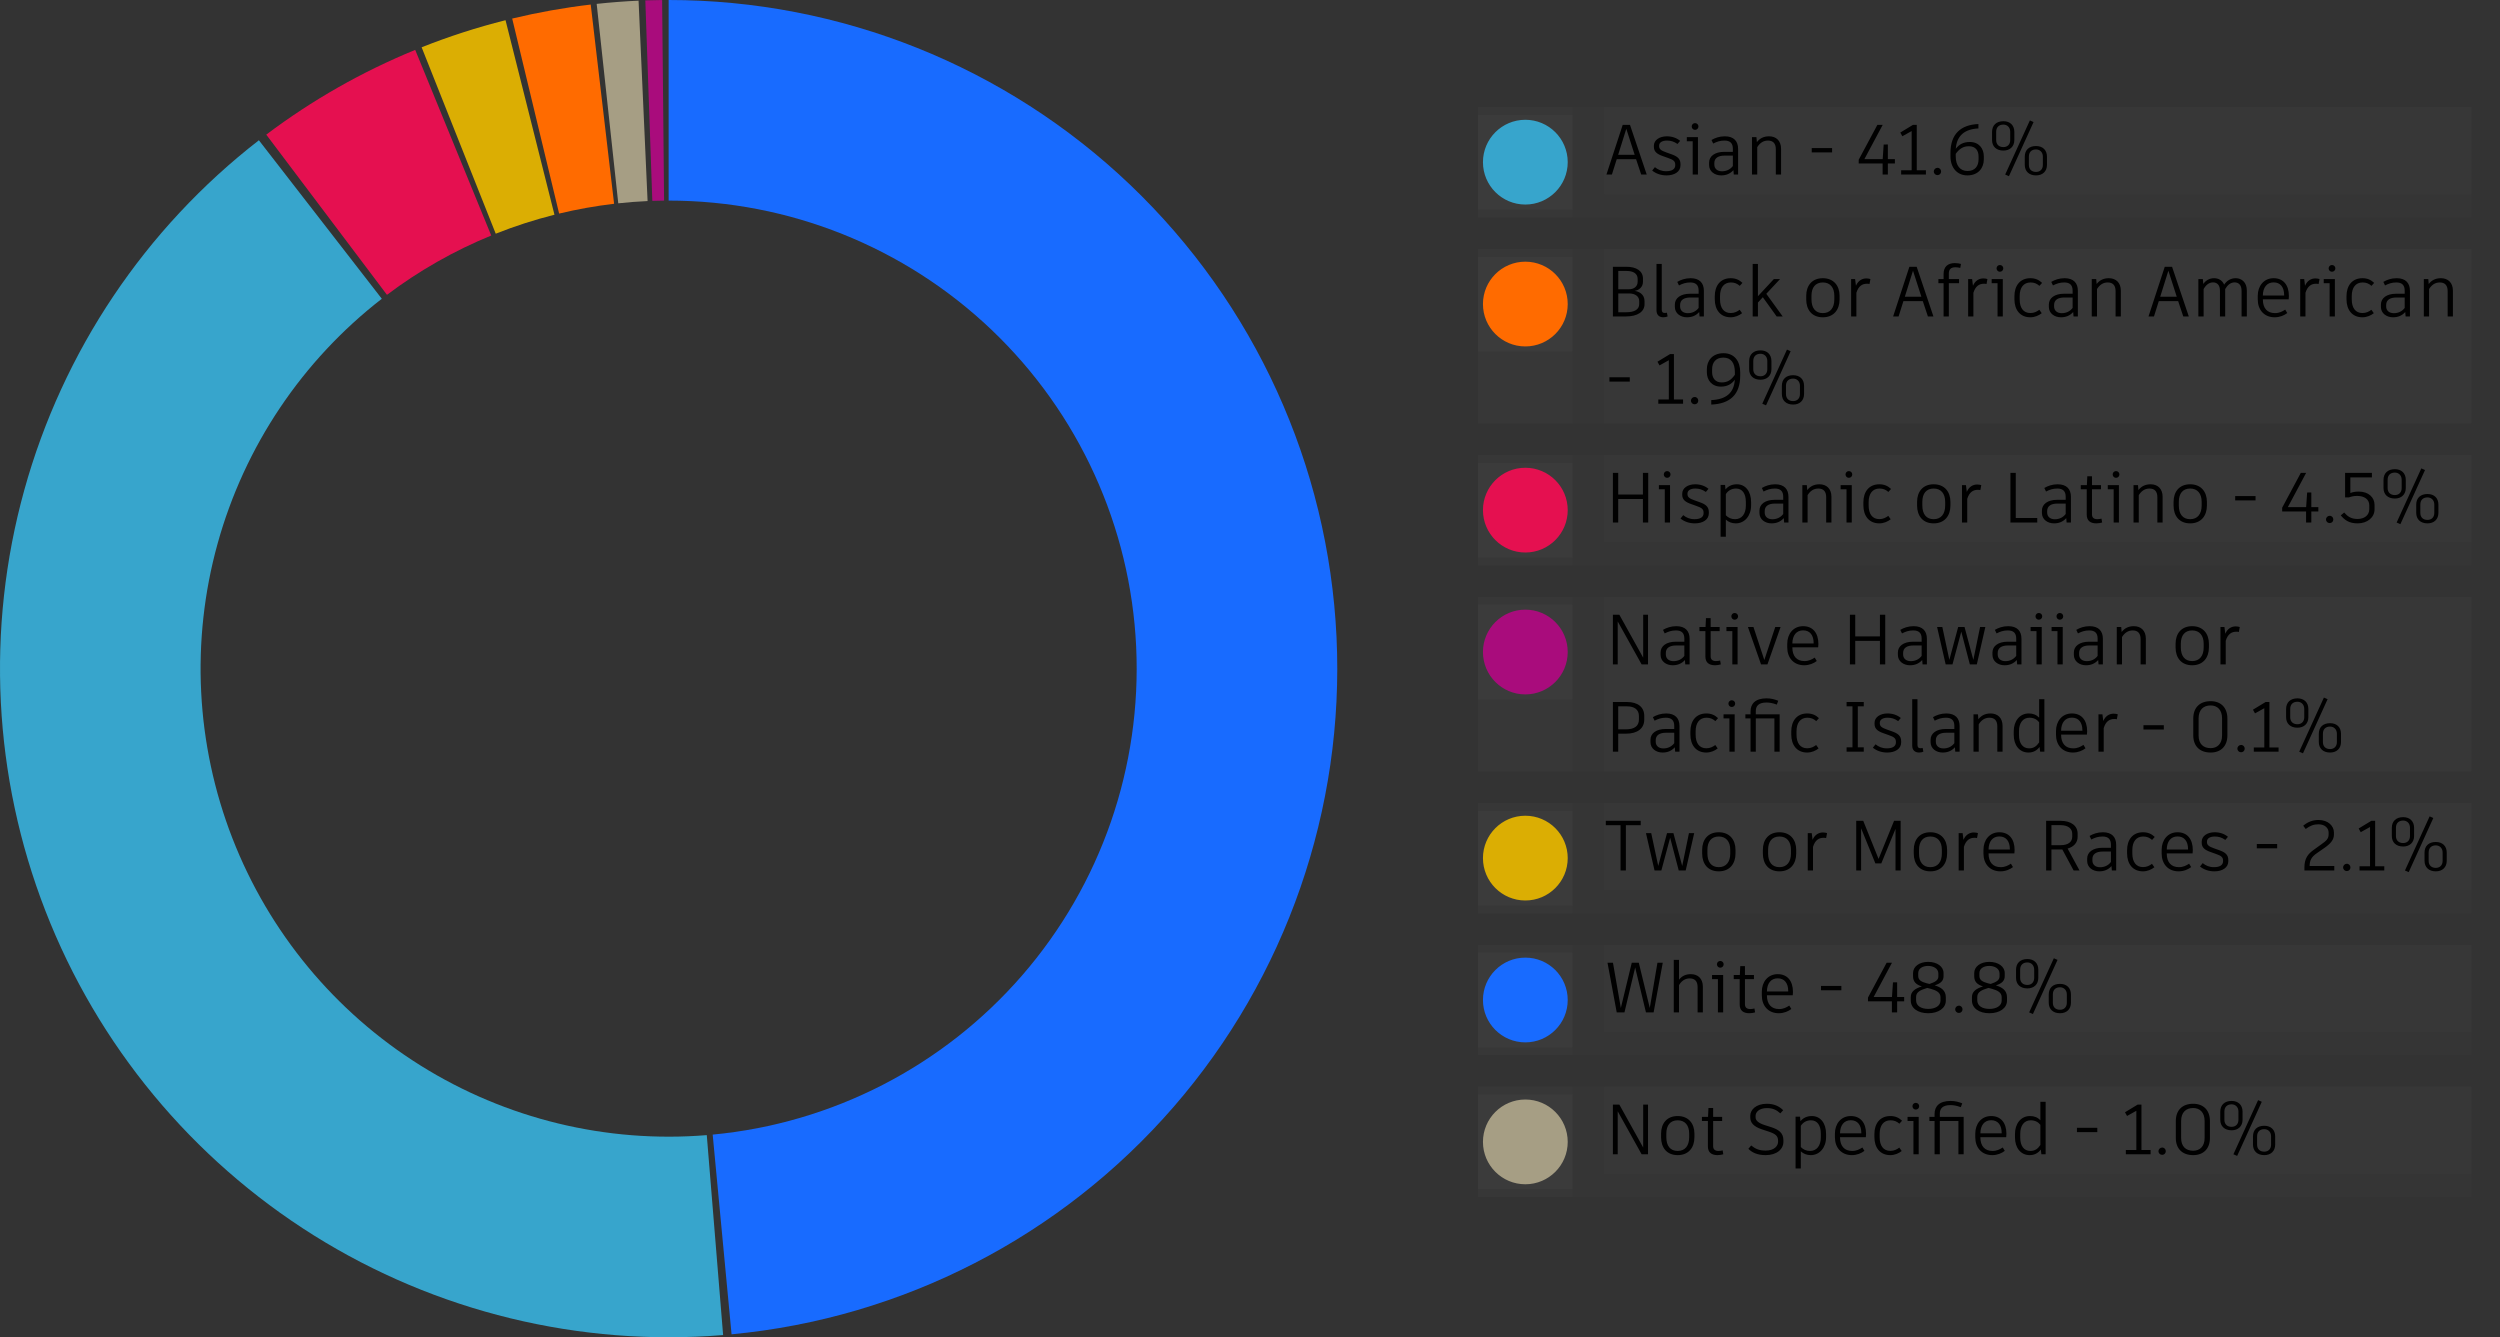 <svg width="888" height="475" viewBox="0 0 888 475" fill="none" xmlns="http://www.w3.org/2000/svg">
<rect x="0" y="0" width="888" height="475" fill="#333333" stroke="none"/>
<rect width="352.8" height="39.2" transform="translate(525 38)" fill="white" fill-opacity="0.01"/>
<rect width="33.6" height="39.2" transform="translate(525 38)" fill="white" fill-opacity="0.01"/>
<rect width="33.6" height="33.6" transform="translate(525 40.8)" fill="white" fill-opacity="0.01"/>
<rect width="33.6" height="33.6" transform="translate(525 40.8)" fill="white" fill-opacity="0.01"/>
<circle cx="541.8" cy="57.6" r="14" fill="#37A5CC"/>
<path d="M541.8 71.6C549.532 71.6 555.8 65.332 555.8 57.6C555.8 49.868 549.532 43.6 541.8 43.6C534.068 43.6 527.8 49.868 527.8 57.6C527.8 65.332 534.068 71.6 541.8 71.6Z" stroke="#37A5CC" stroke-width="2.107" stroke-linecap="round" stroke-linejoin="round"/>
<rect width="308" height="31" transform="translate(569.8 38)" fill="white" fill-opacity="0.01"/>
<path d="M582.954 62L581.14 56.557H574.26L572.547 62H570.606L576.377 44.36H578.973L584.92 62H582.954ZM577.662 45.746L574.764 54.994H580.636L577.662 45.746ZM591.972 62.302C589.855 62.302 588.141 61.622 586.856 60.589L587.814 59.379C588.897 60.261 590.132 60.816 591.821 60.816C593.837 60.816 595.046 60.11 595.046 58.699V58.497C595.046 57.262 594.391 56.758 592.476 56.103L590.712 55.473C588.545 54.742 587.461 53.835 587.461 52.172V51.744C587.461 49.778 589.427 48.417 592.073 48.417C593.912 48.417 595.55 48.997 596.785 50.03L595.853 51.139C594.567 50.257 593.484 49.929 592.098 49.929C590.359 49.929 589.326 50.635 589.326 51.718V51.92C589.326 52.953 589.981 53.482 591.871 54.138L593.635 54.768C595.626 55.473 596.911 56.28 596.911 58.296V58.724C596.911 61.017 594.744 62.302 591.972 62.302ZM602.079 46.124C601.424 46.124 600.894 45.595 600.894 44.914C600.894 44.259 601.424 43.73 602.079 43.73C602.759 43.73 603.288 44.259 603.288 44.914C603.288 45.595 602.759 46.124 602.079 46.124ZM599.156 48.72H603.112V62H601.247V50.181H599.156V48.72ZM612.66 48.417C615.861 48.417 617.373 50.156 617.373 52.878V62H615.835L615.709 60.438C614.525 61.748 613.089 62.302 611.35 62.302C609.082 62.302 607.066 60.916 607.066 58.598V57.766C607.066 55.473 609.132 53.936 612.433 53.936H615.508V52.827C615.508 50.887 614.55 49.929 612.534 49.929C610.972 49.929 609.813 50.332 608.527 50.988L607.923 49.728C609.157 48.997 610.745 48.417 612.66 48.417ZM611.652 60.841C613.189 60.841 614.55 60.236 615.508 58.976V55.272H612.559C610.266 55.272 608.931 56.179 608.931 57.918V58.472C608.931 59.908 609.989 60.841 611.652 60.841ZM628.377 48.417C630.871 48.417 632.635 49.98 632.635 52.852V62H630.771V53.004C630.771 50.862 629.712 49.929 627.973 49.929C626.31 49.929 625.075 50.811 624.168 52.273V62H622.303V48.72H623.891L624.042 50.484C625.025 49.198 626.411 48.417 628.377 48.417ZM650.757 52.6V54.138H643.524V52.6H650.757ZM668.704 62V58.069H660.212V56.733L666.84 44.36H668.73L662.228 56.532H668.73L669.082 51.34L670.569 51.315V56.532H673.064V58.069H670.569V62H668.704ZM680.833 60.488H684.084V62H679.019H675.289V60.488H679.019V46.552L675.717 48.392L674.987 47.082L679.472 44.36H680.833V60.488ZM688.196 62.202C687.465 62.202 686.886 61.647 686.886 60.916C686.886 60.186 687.491 59.606 688.196 59.606C688.927 59.606 689.481 60.186 689.481 60.916C689.481 61.647 688.927 62.202 688.196 62.202ZM699.687 50.433C702.912 50.433 704.651 52.726 704.651 55.549V56.632C704.651 59.606 702.736 62.302 698.805 62.302C695.126 62.302 692.807 59.505 692.807 55.574V54.289C692.807 47.661 696.411 44.31 702.736 44.058V45.62C697.822 45.847 695 48.216 694.697 52.852C695.831 51.315 697.368 50.433 699.687 50.433ZM702.786 56.582V55.599C702.786 53.508 701.753 51.945 699.359 51.945C697.318 51.945 695.957 52.852 694.672 54.642V55.524C694.672 58.875 696.31 60.74 698.83 60.74C701.552 60.74 702.786 58.976 702.786 56.582ZM712.241 62L721.011 42.772L722.321 43.352L713.577 62.58L712.241 62ZM711.611 53.482C709.117 53.482 707.579 52.046 707.579 49.753V46.855C707.579 44.486 709.117 43.05 711.611 43.05C713.955 43.05 715.492 44.486 715.492 46.855V49.753C715.492 52.021 713.955 53.482 711.611 53.482ZM711.611 52.248C713.023 52.248 714.031 51.34 714.031 49.753V46.83C714.031 45.166 712.897 44.259 711.611 44.259C710.049 44.259 709.041 45.166 709.041 46.83V49.753C709.041 51.34 710.049 52.248 711.611 52.248ZM723.203 62.302C720.709 62.302 719.197 60.841 719.197 58.548V55.65C719.197 53.281 720.709 51.87 723.203 51.87C725.572 51.87 727.084 53.306 727.084 55.65V58.548C727.084 60.841 725.572 62.302 723.203 62.302ZM723.203 61.068C724.615 61.068 725.623 60.16 725.623 58.573V55.624C725.623 53.986 724.489 53.079 723.203 53.079C721.641 53.079 720.658 53.986 720.658 55.624V58.573C720.658 60.16 721.641 61.068 723.203 61.068Z" fill="black"/>
<rect width="352.8" height="62" transform="translate(525 88.4)" fill="white" fill-opacity="0.01"/>
<rect width="33.6" height="62" transform="translate(525 88.4)" fill="white" fill-opacity="0.01"/>
<rect width="33.6" height="33.6" transform="translate(525 91.2)" fill="white" fill-opacity="0.01"/>
<rect width="33.6" height="33.6" transform="translate(525 91.2)" fill="white" fill-opacity="0.01"/>
<circle cx="541.8" cy="108" r="14" fill="#FF6B00"/>
<path d="M541.8 122C549.532 122 555.8 115.732 555.8 108C555.8 100.268 549.532 94 541.8 94C534.068 94 527.8 100.268 527.8 108C527.8 115.732 534.068 122 541.8 122Z" stroke="#FF6B00" stroke-width="2.107" stroke-linecap="round" stroke-linejoin="round"/>
<rect width="308" height="62" transform="translate(569.8 88.4)" fill="white" fill-opacity="0.01"/>
<path d="M580.611 103.328C582.148 103.504 584.139 104.512 584.139 106.982V108.066C584.139 110.686 581.694 112.4 577.587 112.4H574.764H572.9V94.76H574.815H577.763C581.241 94.76 583.584 96.247 583.584 98.968V100.077C583.584 101.992 582.148 103.101 580.586 103.328H580.611ZM577.814 96.247H574.815V102.748H578.544C580.434 102.748 581.694 101.74 581.694 100.052V99.069C581.694 97.154 580.107 96.247 577.814 96.247ZM582.249 107.99V106.982C582.249 105.218 580.762 104.235 578.645 104.235H574.815V110.913H577.637C580.611 110.913 582.249 109.905 582.249 107.99ZM590.251 93.752V109.956C590.251 110.838 590.603 111.165 591.309 111.165C591.586 111.165 591.813 111.14 592.09 111.064L592.342 112.4C591.914 112.576 591.41 112.702 590.83 112.702C589.343 112.702 588.386 111.846 588.386 110.233V93.752H590.251ZM600.503 98.817C603.704 98.817 605.216 100.556 605.216 103.278V112.4H603.678L603.552 110.838C602.368 112.148 600.932 112.702 599.193 112.702C596.925 112.702 594.909 111.316 594.909 108.998V108.166C594.909 105.873 596.975 104.336 600.276 104.336H603.351V103.227C603.351 101.287 602.393 100.329 600.377 100.329C598.815 100.329 597.656 100.732 596.37 101.388L595.766 100.128C597 99.397 598.588 98.817 600.503 98.817ZM599.495 111.241C601.032 111.241 602.393 110.636 603.351 109.376V105.672H600.402C598.109 105.672 596.774 106.579 596.774 108.318V108.872C596.774 110.308 597.832 111.241 599.495 111.241ZM614.733 112.702C611.079 112.702 609.088 110.031 609.088 106.302V105.193C609.088 101.539 611.028 98.817 614.758 98.817C616.472 98.817 617.782 99.397 618.916 100.48L617.958 101.539C617.076 100.758 616.144 100.329 614.808 100.329C612.314 100.329 610.953 102.194 610.953 105.142V106.327C610.953 109.351 612.263 111.19 614.758 111.19C616.119 111.19 617.076 110.661 617.933 110.031L618.79 111.241C617.757 112.072 616.295 112.702 614.733 112.702ZM631.067 112.4L626.153 105.571L624.414 107.461V112.4H622.55V93.752H624.414V105.218L630.084 99.12H632.277L627.388 104.361L633.209 112.4H631.067ZM647.469 98.817C651.325 98.817 653.416 101.488 653.416 105.067V106.377C653.416 110.031 651.325 112.702 647.469 112.702C643.588 112.702 641.572 110.031 641.572 106.377V105.067C641.572 101.488 643.588 98.817 647.469 98.817ZM647.469 100.329C644.823 100.329 643.437 102.144 643.437 105.042V106.352C643.437 109.376 644.823 111.216 647.469 111.216C650.09 111.216 651.552 109.376 651.552 106.352V105.042C651.552 102.144 650.09 100.329 647.469 100.329ZM662.912 98.893C663.593 98.893 664.046 99.019 664.374 99.12L664.046 100.884C663.794 100.808 663.492 100.783 663.139 100.783C661.476 100.783 660.115 101.614 659.384 104.008V112.4H657.519V99.12H658.931L659.233 101.514C660.014 99.624 661.501 98.893 662.912 98.893ZM684.788 112.4L682.974 106.957H676.094L674.38 112.4H672.44L678.211 94.76H680.806L686.754 112.4H684.788ZM679.496 96.146L676.598 105.394H682.47L679.496 96.146ZM694.567 94.936C692.929 94.936 692.224 95.692 692.224 97.154V99.12H695.853V100.581H692.224V112.4H690.359V100.581H688.519V99.12H690.359V97.305C690.359 94.861 691.745 93.45 694.366 93.45C695.273 93.45 696.054 93.601 696.533 93.752L696.281 95.163C695.777 95.037 695.223 94.936 694.567 94.936ZM704.477 98.893C705.158 98.893 705.611 99.019 705.939 99.12L705.611 100.884C705.359 100.808 705.057 100.783 704.704 100.783C703.041 100.783 701.68 101.614 700.949 104.008V112.4H699.085V99.12H700.496L700.798 101.514C701.579 99.624 703.066 98.893 704.477 98.893ZM710.36 96.524C709.705 96.524 709.176 95.995 709.176 95.314C709.176 94.659 709.705 94.13 710.36 94.13C711.04 94.13 711.57 94.659 711.57 95.314C711.57 95.995 711.04 96.524 710.36 96.524ZM707.437 99.12H711.393V112.4H709.528V100.581H707.437V99.12ZM721.168 112.702C717.514 112.702 715.524 110.031 715.524 106.302V105.193C715.524 101.539 717.464 98.817 721.194 98.817C722.907 98.817 724.218 99.397 725.352 100.48L724.394 101.539C723.512 100.758 722.58 100.329 721.244 100.329C718.749 100.329 717.388 102.194 717.388 105.142V106.327C717.388 109.351 718.699 111.19 721.194 111.19C722.554 111.19 723.512 110.661 724.369 110.031L725.226 111.241C724.192 112.072 722.731 112.702 721.168 112.702ZM733.345 98.817C736.545 98.817 738.057 100.556 738.057 103.278V112.4H736.52L736.394 110.838C735.209 112.148 733.773 112.702 732.034 112.702C729.766 112.702 727.75 111.316 727.75 108.998V108.166C727.75 105.873 729.817 104.336 733.118 104.336H736.192V103.227C736.192 101.287 735.235 100.329 733.219 100.329C731.656 100.329 730.497 100.732 729.212 101.388L728.607 100.128C729.842 99.397 731.429 98.817 733.345 98.817ZM732.337 111.241C733.874 111.241 735.235 110.636 736.192 109.376V105.672H733.244C730.951 105.672 729.615 106.579 729.615 108.318V108.872C729.615 110.308 730.673 111.241 732.337 111.241ZM749.061 98.817C751.556 98.817 753.32 100.38 753.32 103.252V112.4H751.455V103.404C751.455 101.262 750.397 100.329 748.658 100.329C746.995 100.329 745.76 101.211 744.853 102.673V112.4H742.988V99.12H744.575L744.727 100.884C745.709 99.598 747.095 98.817 749.061 98.817ZM775.498 112.4L773.684 106.957H766.804L765.091 112.4H763.15L768.921 94.76H771.517L777.464 112.4H775.498ZM770.206 96.146L767.308 105.394H773.18L770.206 96.146ZM794.142 98.817C796.234 98.817 798.073 100.304 798.073 103.152V112.4H796.208V103.328C796.208 101.186 795.125 100.304 793.739 100.304C792.302 100.304 791.219 101.236 790.387 102.673V112.4H788.522V103.177C788.522 101.236 787.489 100.304 786.078 100.304C784.642 100.304 783.533 101.236 782.726 102.673V112.4H780.862V99.12H782.449L782.6 100.858C783.508 99.598 784.793 98.817 786.456 98.817C787.993 98.817 789.379 99.573 790.009 101.11C790.967 99.699 792.328 98.817 794.142 98.817ZM812.939 106.327H803.766V106.377C803.766 109.502 805.354 111.216 808.075 111.216C809.638 111.216 810.696 110.636 811.704 109.981L812.435 111.19C811.402 111.997 809.814 112.702 807.974 112.702C804.194 112.702 801.952 110.006 801.952 106.377V105.067C801.952 101.589 804.094 98.817 807.596 98.817C810.973 98.817 813.014 101.161 813.014 105.142C813.014 105.571 812.989 106.024 812.939 106.327ZM807.596 100.304C805.177 100.304 803.791 102.118 803.766 104.966H811.326V104.79C811.326 102.018 809.99 100.304 807.596 100.304ZM822.43 98.893C823.111 98.893 823.564 99.019 823.892 99.12L823.564 100.884C823.312 100.808 823.01 100.783 822.657 100.783C820.994 100.783 819.633 101.614 818.902 104.008V112.4H817.037V99.12H818.449L818.751 101.514C819.532 99.624 821.019 98.893 822.43 98.893ZM828.313 96.524C827.658 96.524 827.128 95.995 827.128 95.314C827.128 94.659 827.658 94.13 828.313 94.13C828.993 94.13 829.522 94.659 829.522 95.314C829.522 95.995 828.993 96.524 828.313 96.524ZM825.39 99.12H829.346V112.4H827.481V100.581H825.39V99.12ZM839.121 112.702C835.467 112.702 833.476 110.031 833.476 106.302V105.193C833.476 101.539 835.417 98.817 839.146 98.817C840.86 98.817 842.17 99.397 843.304 100.48L842.347 101.539C841.465 100.758 840.532 100.329 839.197 100.329C836.702 100.329 835.341 102.194 835.341 105.142V106.327C835.341 109.351 836.651 111.19 839.146 111.19C840.507 111.19 841.465 110.661 842.321 110.031L843.178 111.241C842.145 112.072 840.683 112.702 839.121 112.702ZM851.297 98.817C854.498 98.817 856.01 100.556 856.01 103.278V112.4H854.473L854.347 110.838C853.162 112.148 851.726 112.702 849.987 112.702C847.719 112.702 845.703 111.316 845.703 108.998V108.166C845.703 105.873 847.769 104.336 851.071 104.336H854.145V103.227C854.145 101.287 853.187 100.329 851.171 100.329C849.609 100.329 848.45 100.732 847.165 101.388L846.56 100.128C847.795 99.397 849.382 98.817 851.297 98.817ZM850.289 111.241C851.827 111.241 853.187 110.636 854.145 109.376V105.672H851.197C848.903 105.672 847.568 106.579 847.568 108.318V108.872C847.568 110.308 848.626 111.241 850.289 111.241ZM867.014 98.817C869.509 98.817 871.273 100.38 871.273 103.252V112.4H869.408V103.404C869.408 101.262 868.349 100.329 866.611 100.329C864.947 100.329 863.713 101.211 862.805 102.673V112.4H860.941V99.12H862.528L862.679 100.884C863.662 99.598 865.048 98.817 867.014 98.817ZM578.897 134V135.538H571.665V134H578.897ZM594.577 141.888H597.828V143.4H592.763H589.033V141.888H592.763V127.952L589.462 129.792L588.731 128.482L593.216 125.76H594.577V141.888ZM601.94 143.602C601.21 143.602 600.63 143.047 600.63 142.316C600.63 141.586 601.235 141.006 601.94 141.006C602.671 141.006 603.226 141.586 603.226 142.316C603.226 143.047 602.671 143.602 601.94 143.602ZM612.196 125.458C616.027 125.458 618.118 128.255 618.118 132.186V133.471C618.118 140.099 614.54 143.45 607.837 143.702V142.115C613.103 141.888 615.926 139.57 616.203 134.882C615.069 136.42 613.532 137.327 611.264 137.327C608.038 137.327 606.274 135.034 606.274 132.211V131.128C606.274 128.154 608.215 125.458 612.196 125.458ZM611.541 135.84C613.683 135.84 614.968 134.908 616.228 133.118V132.236C616.228 128.885 614.842 127.02 612.146 127.02C609.399 127.02 608.139 128.784 608.139 131.178V132.161C608.139 134.227 609.223 135.84 611.541 135.84ZM625.961 143.4L634.731 124.172L636.041 124.752L627.297 143.98L625.961 143.4ZM625.331 134.882C622.836 134.882 621.299 133.446 621.299 131.153V128.255C621.299 125.886 622.836 124.45 625.331 124.45C627.675 124.45 629.212 125.886 629.212 128.255V131.153C629.212 133.421 627.675 134.882 625.331 134.882ZM625.331 133.648C626.742 133.648 627.75 132.74 627.75 131.153V128.23C627.75 126.566 626.616 125.659 625.331 125.659C623.769 125.659 622.761 126.566 622.761 128.23V131.153C622.761 132.74 623.769 133.648 625.331 133.648ZM636.923 143.702C634.428 143.702 632.916 142.241 632.916 139.948V137.05C632.916 134.681 634.428 133.27 636.923 133.27C639.292 133.27 640.804 134.706 640.804 137.05V139.948C640.804 142.241 639.292 143.702 636.923 143.702ZM636.923 142.468C638.334 142.468 639.342 141.56 639.342 139.973V137.024C639.342 135.386 638.208 134.479 636.923 134.479C635.361 134.479 634.378 135.386 634.378 137.024V139.973C634.378 141.56 635.361 142.468 636.923 142.468Z" fill="black"/>
<rect width="352.8" height="39.2" transform="translate(525 161.6)" fill="white" fill-opacity="0.01"/>
<rect width="33.6" height="39.2" transform="translate(525 161.6)" fill="white" fill-opacity="0.01"/>
<rect width="33.6" height="33.6" transform="translate(525 164.4)" fill="white" fill-opacity="0.01"/>
<rect width="33.6" height="33.6" transform="translate(525 164.4)" fill="white" fill-opacity="0.01"/>
<circle cx="541.8" cy="181.2" r="14" fill="#E51050"/>
<path d="M541.8 195.2C549.532 195.2 555.8 188.932 555.8 181.2C555.8 173.468 549.532 167.2 541.8 167.2C534.068 167.2 527.8 173.468 527.8 181.2C527.8 188.932 534.068 195.2 541.8 195.2Z" stroke="#E51050" stroke-width="2.107" stroke-linecap="round" stroke-linejoin="round"/>
<rect width="308" height="31" transform="translate(569.8 161.6)" fill="white" fill-opacity="0.01"/>
<path d="M585.449 167.96V185.6H583.559V177.234H574.79V185.6H572.9V167.96H574.79V175.646H583.559V167.96H585.449ZM592.161 169.724C591.506 169.724 590.977 169.195 590.977 168.514C590.977 167.859 591.506 167.33 592.161 167.33C592.842 167.33 593.371 167.859 593.371 168.514C593.371 169.195 592.842 169.724 592.161 169.724ZM589.238 172.32H593.194V185.6H591.33V173.781H589.238V172.32ZM602.037 185.902C599.92 185.902 598.207 185.222 596.921 184.189L597.879 182.979C598.963 183.861 600.197 184.416 601.886 184.416C603.902 184.416 605.111 183.71 605.111 182.299V182.097C605.111 180.862 604.456 180.358 602.541 179.703L600.777 179.073C598.61 178.342 597.526 177.435 597.526 175.772V175.344C597.526 173.378 599.492 172.017 602.138 172.017C603.977 172.017 605.615 172.597 606.85 173.63L605.918 174.739C604.633 173.857 603.549 173.529 602.163 173.529C600.424 173.529 599.391 174.235 599.391 175.318V175.52C599.391 176.553 600.046 177.082 601.936 177.738L603.7 178.368C605.691 179.073 606.976 179.88 606.976 181.896V182.324C606.976 184.617 604.809 185.902 602.037 185.902ZM616.951 172.017C620.001 172.017 621.991 174.562 621.991 178.342V179.552C621.991 183.156 619.749 185.902 616.548 185.902C615.137 185.902 613.978 185.424 613.02 184.567V190.64H611.155V172.244H612.743L612.894 173.857C613.852 172.672 615.213 172.017 616.951 172.017ZM620.127 179.602V178.292C620.127 175.268 618.841 173.529 616.624 173.529C615.112 173.529 613.852 174.21 613.02 175.495V183.03C613.902 183.912 614.935 184.416 616.296 184.416C618.665 184.416 620.127 182.551 620.127 179.602ZM630.551 172.017C633.752 172.017 635.264 173.756 635.264 176.478V185.6H633.726L633.6 184.038C632.416 185.348 630.98 185.902 629.241 185.902C626.973 185.902 624.957 184.516 624.957 182.198V181.366C624.957 179.073 627.023 177.536 630.324 177.536H633.399V176.427C633.399 174.487 632.441 173.529 630.425 173.529C628.863 173.529 627.704 173.932 626.418 174.588L625.814 173.328C627.048 172.597 628.636 172.017 630.551 172.017ZM629.543 184.441C631.08 184.441 632.441 183.836 633.399 182.576V178.872H630.45C628.157 178.872 626.822 179.779 626.822 181.518V182.072C626.822 183.508 627.88 184.441 629.543 184.441ZM646.268 172.017C648.762 172.017 650.526 173.58 650.526 176.452V185.6H648.662V176.604C648.662 174.462 647.603 173.529 645.864 173.529C644.201 173.529 642.966 174.411 642.059 175.873V185.6H640.194V172.32H641.782L641.933 174.084C642.916 172.798 644.302 172.017 646.268 172.017ZM656.712 169.724C656.056 169.724 655.527 169.195 655.527 168.514C655.527 167.859 656.056 167.33 656.712 167.33C657.392 167.33 657.921 167.859 657.921 168.514C657.921 169.195 657.392 169.724 656.712 169.724ZM653.788 172.32H657.745V185.6H655.88V173.781H653.788V172.32ZM667.52 185.902C663.866 185.902 661.875 183.231 661.875 179.502V178.393C661.875 174.739 663.815 172.017 667.545 172.017C669.259 172.017 670.569 172.597 671.703 173.68L670.745 174.739C669.863 173.958 668.931 173.529 667.595 173.529C665.101 173.529 663.74 175.394 663.74 178.342V179.527C663.74 182.551 665.05 184.39 667.545 184.39C668.906 184.39 669.863 183.861 670.72 183.231L671.577 184.441C670.544 185.272 669.082 185.902 667.52 185.902ZM686.844 172.017C690.7 172.017 692.791 174.688 692.791 178.267V179.577C692.791 183.231 690.7 185.902 686.844 185.902C682.963 185.902 680.947 183.231 680.947 179.577V178.267C680.947 174.688 682.963 172.017 686.844 172.017ZM686.844 173.529C684.198 173.529 682.812 175.344 682.812 178.242V179.552C682.812 182.576 684.198 184.416 686.844 184.416C689.465 184.416 690.927 182.576 690.927 179.552V178.242C690.927 175.344 689.465 173.529 686.844 173.529ZM702.287 172.093C702.968 172.093 703.421 172.219 703.749 172.32L703.421 174.084C703.169 174.008 702.867 173.983 702.514 173.983C700.851 173.983 699.49 174.814 698.759 177.208V185.6H696.894V172.32H698.306L698.608 174.714C699.389 172.824 700.876 172.093 702.287 172.093ZM715.998 183.987H723.634V185.6H714.159H714.108V167.96H715.998V183.987ZM730.884 172.017C734.084 172.017 735.596 173.756 735.596 176.478V185.6H734.059L733.933 184.038C732.749 185.348 731.312 185.902 729.573 185.902C727.305 185.902 725.289 184.516 725.289 182.198V181.366C725.289 179.073 727.356 177.536 730.657 177.536H733.731V176.427C733.731 174.487 732.774 173.529 730.758 173.529C729.195 173.529 728.036 173.932 726.751 174.588L726.146 173.328C727.381 172.597 728.969 172.017 730.884 172.017ZM729.876 184.441C731.413 184.441 732.774 183.836 733.731 182.576V178.872H730.783C728.49 178.872 727.154 179.779 727.154 181.518V182.072C727.154 183.508 728.213 184.441 729.876 184.441ZM746.449 184.214L746.676 185.6C746.146 185.751 745.39 185.902 744.634 185.902C742.442 185.902 741.207 184.894 741.207 182.803V173.781H739.09V172.32H741.258L741.409 169.17H743.072V172.32H746.272V173.781H743.072V182.727C743.072 183.836 743.727 184.416 744.962 184.416C745.567 184.416 746.046 184.315 746.449 184.214ZM751.605 169.724C750.95 169.724 750.421 169.195 750.421 168.514C750.421 167.859 750.95 167.33 751.605 167.33C752.286 167.33 752.815 167.859 752.815 168.514C752.815 169.195 752.286 169.724 751.605 169.724ZM748.682 172.32H752.639V185.6H750.774V173.781H748.682V172.32ZM763.9 172.017C766.395 172.017 768.159 173.58 768.159 176.452V185.6H766.294V176.604C766.294 174.462 765.236 173.529 763.497 173.529C761.834 173.529 760.599 174.411 759.692 175.873V185.6H757.827V172.32H759.415L759.566 174.084C760.549 172.798 761.935 172.017 763.9 172.017ZM777.948 172.017C781.804 172.017 783.895 174.688 783.895 178.267V179.577C783.895 183.231 781.804 185.902 777.948 185.902C774.067 185.902 772.051 183.231 772.051 179.577V178.267C772.051 174.688 774.067 172.017 777.948 172.017ZM777.948 173.529C775.302 173.529 773.916 175.344 773.916 178.242V179.552C773.916 182.576 775.302 184.416 777.948 184.416C780.569 184.416 782.03 182.576 782.03 179.552V178.242C782.03 175.344 780.569 173.529 777.948 173.529ZM801.169 176.2V177.738H793.937V176.2H801.169ZM819.117 185.6V181.669H810.625V180.333L817.252 167.96H819.142L812.641 180.132H819.142L819.495 174.94L820.982 174.915V180.132H823.477V181.669H820.982V185.6H819.117ZM827.51 185.802C826.779 185.802 826.2 185.247 826.2 184.516C826.2 183.786 826.804 183.206 827.51 183.206C828.241 183.206 828.795 183.786 828.795 184.516C828.795 185.247 828.241 185.802 827.51 185.802ZM837.867 174.613C841.344 174.613 843.436 176.73 843.436 179.3V180.963C843.436 183.735 840.941 185.902 837.438 185.902C834.389 185.902 832.801 184.718 831.441 183.055L832.65 182.047C833.86 183.433 835.095 184.34 837.388 184.34C839.757 184.34 841.571 183.08 841.571 180.837V179.476C841.571 177.36 839.807 176.15 837.262 176.15C836.128 176.15 835.372 176.326 834.313 176.679H832.978V167.96H842.503V169.573H834.843V175.117C835.699 174.789 836.531 174.613 837.867 174.613ZM851.284 185.6L860.054 166.372L861.364 166.952L852.62 186.18L851.284 185.6ZM850.654 177.082C848.16 177.082 846.622 175.646 846.622 173.353V170.455C846.622 168.086 848.16 166.65 850.654 166.65C852.998 166.65 854.535 168.086 854.535 170.455V173.353C854.535 175.621 852.998 177.082 850.654 177.082ZM850.654 175.848C852.066 175.848 853.074 174.94 853.074 173.353V170.43C853.074 168.766 851.94 167.859 850.654 167.859C849.092 167.859 848.084 168.766 848.084 170.43V173.353C848.084 174.94 849.092 175.848 850.654 175.848ZM862.246 185.902C859.752 185.902 858.24 184.441 858.24 182.148V179.25C858.24 176.881 859.752 175.47 862.246 175.47C864.615 175.47 866.127 176.906 866.127 179.25V182.148C866.127 184.441 864.615 185.902 862.246 185.902ZM862.246 184.668C863.658 184.668 864.666 183.76 864.666 182.173V179.224C864.666 177.586 863.532 176.679 862.246 176.679C860.684 176.679 859.701 177.586 859.701 179.224V182.173C859.701 183.76 860.684 184.668 862.246 184.668Z" fill="black"/>
<rect width="352.8" height="62" transform="translate(525 212)" fill="white" fill-opacity="0.01"/>
<rect width="33.6" height="62" transform="translate(525 212)" fill="white" fill-opacity="0.01"/>
<rect width="33.6" height="33.6" transform="translate(525 214.8)" fill="white" fill-opacity="0.01"/>
<rect width="33.6" height="33.6" transform="translate(525 214.8)" fill="white" fill-opacity="0.01"/>
<circle cx="541.8" cy="231.6" r="14" fill="#A90C7C"/>
<path d="M541.8 245.6C549.532 245.6 555.8 239.332 555.8 231.6C555.8 223.868 549.532 217.6 541.8 217.6C534.068 217.6 527.8 223.868 527.8 231.6C527.8 239.332 534.068 245.6 541.8 245.6Z" stroke="#A90C7C" stroke-width="2.107" stroke-linecap="round" stroke-linejoin="round"/>
<rect width="308" height="62" transform="translate(569.8 212)" fill="white" fill-opacity="0.01"/>
<path d="M583.66 218.36H585.374V236H583.106L574.613 220.729V236H572.9V218.36H575.193L583.66 233.606V218.36ZM595.434 222.417C598.634 222.417 600.146 224.156 600.146 226.878V236H598.609L598.483 234.438C597.299 235.748 595.862 236.302 594.123 236.302C591.855 236.302 589.839 234.916 589.839 232.598V231.766C589.839 229.473 591.906 227.936 595.207 227.936H598.281V226.827C598.281 224.887 597.324 223.929 595.308 223.929C593.745 223.929 592.586 224.332 591.301 224.988L590.696 223.728C591.931 222.997 593.519 222.417 595.434 222.417ZM594.426 234.841C595.963 234.841 597.324 234.236 598.281 232.976V229.272H595.333C593.04 229.272 591.704 230.179 591.704 231.918V232.472C591.704 233.908 592.763 234.841 594.426 234.841ZM610.999 234.614L611.226 236C610.696 236.151 609.94 236.302 609.184 236.302C606.992 236.302 605.757 235.294 605.757 233.203V224.181H603.64V222.72H605.808L605.959 219.57H607.622V222.72H610.822V224.181H607.622V233.127C607.622 234.236 608.277 234.816 609.512 234.816C610.117 234.816 610.596 234.715 610.999 234.614ZM616.155 220.124C615.5 220.124 614.971 219.595 614.971 218.914C614.971 218.259 615.5 217.73 616.155 217.73C616.836 217.73 617.365 218.259 617.365 218.914C617.365 219.595 616.836 220.124 616.155 220.124ZM613.232 222.72H617.189V236H615.324V224.181H613.232V222.72ZM632.457 222.72L627.795 236H625.527L620.865 222.72H622.831L626.686 234.438L630.567 222.72H632.457ZM645.817 229.927H636.644V229.977C636.644 233.102 638.231 234.816 640.953 234.816C642.515 234.816 643.574 234.236 644.582 233.581L645.313 234.79C644.279 235.597 642.692 236.302 640.852 236.302C637.072 236.302 634.829 233.606 634.829 229.977V228.667C634.829 225.189 636.971 222.417 640.474 222.417C643.851 222.417 645.892 224.761 645.892 228.742C645.892 229.171 645.867 229.624 645.817 229.927ZM640.474 223.904C638.055 223.904 636.669 225.718 636.644 228.566H644.204V228.39C644.204 225.618 642.868 223.904 640.474 223.904ZM669.638 218.36V236H667.748V227.634H658.978V236H657.088V218.36H658.978V226.046H667.748V218.36H669.638ZM679.721 222.417C682.921 222.417 684.433 224.156 684.433 226.878V236H682.896L682.77 234.438C681.586 235.748 680.149 236.302 678.41 236.302C676.142 236.302 674.126 234.916 674.126 232.598V231.766C674.126 229.473 676.193 227.936 679.494 227.936H682.568V226.827C682.568 224.887 681.611 223.929 679.595 223.929C678.032 223.929 676.873 224.332 675.588 224.988L674.983 223.728C676.218 222.997 677.806 222.417 679.721 222.417ZM678.713 234.841C680.25 234.841 681.611 234.236 682.568 232.976V229.272H679.62C677.327 229.272 675.991 230.179 675.991 231.918V232.472C675.991 233.908 677.05 234.841 678.713 234.841ZM703.325 222.72H705.19L702.166 236H699.696L696.647 224.358L693.522 236H691.103L688.054 222.72H689.918L692.413 234.387L695.538 222.72H697.806L700.931 234.387L703.325 222.72ZM713.313 222.417C716.513 222.417 718.025 224.156 718.025 226.878V236H716.488L716.362 234.438C715.177 235.748 713.741 236.302 712.002 236.302C709.734 236.302 707.718 234.916 707.718 232.598V231.766C707.718 229.473 709.785 227.936 713.086 227.936H716.16V226.827C716.16 224.887 715.203 223.929 713.187 223.929C711.624 223.929 710.465 224.332 709.18 224.988L708.575 223.728C709.81 222.997 711.397 222.417 713.313 222.417ZM712.305 234.841C713.842 234.841 715.203 234.236 716.16 232.976V229.272H713.212C710.919 229.272 709.583 230.179 709.583 231.918V232.472C709.583 233.908 710.641 234.841 712.305 234.841ZM724.191 220.124C723.535 220.124 723.006 219.595 723.006 218.914C723.006 218.259 723.535 217.73 724.191 217.73C724.871 217.73 725.4 218.259 725.4 218.914C725.4 219.595 724.871 220.124 724.191 220.124ZM721.267 222.72H725.224V236H723.359V224.181H721.267V222.72ZM731.647 220.124C730.992 220.124 730.463 219.595 730.463 218.914C730.463 218.259 730.992 217.73 731.647 217.73C732.328 217.73 732.857 218.259 732.857 218.914C732.857 219.595 732.328 220.124 731.647 220.124ZM728.724 222.72H732.68V236H730.816V224.181H728.724V222.72ZM742.229 222.417C745.429 222.417 746.941 224.156 746.941 226.878V236H745.404L745.278 234.438C744.093 235.748 742.657 236.302 740.918 236.302C738.65 236.302 736.634 234.916 736.634 232.598V231.766C736.634 229.473 738.701 227.936 742.002 227.936H745.076V226.827C745.076 224.887 744.119 223.929 742.103 223.929C740.54 223.929 739.381 224.332 738.096 224.988L737.491 223.728C738.726 222.997 740.313 222.417 742.229 222.417ZM741.221 234.841C742.758 234.841 744.119 234.236 745.076 232.976V229.272H742.128C739.835 229.272 738.499 230.179 738.499 231.918V232.472C738.499 233.908 739.557 234.841 741.221 234.841ZM757.945 222.417C760.44 222.417 762.204 223.98 762.204 226.852V236H760.339V227.004C760.339 224.862 759.281 223.929 757.542 223.929C755.879 223.929 754.644 224.811 753.737 226.273V236H751.872V222.72H753.459L753.611 224.484C754.593 223.198 755.979 222.417 757.945 222.417ZM778.662 222.417C782.517 222.417 784.609 225.088 784.609 228.667V229.977C784.609 233.631 782.517 236.302 778.662 236.302C774.781 236.302 772.765 233.631 772.765 229.977V228.667C772.765 225.088 774.781 222.417 778.662 222.417ZM778.662 223.929C776.016 223.929 774.63 225.744 774.63 228.642V229.952C774.63 232.976 776.016 234.816 778.662 234.816C781.283 234.816 782.744 232.976 782.744 229.952V228.642C782.744 225.744 781.283 223.929 778.662 223.929ZM794.105 222.493C794.785 222.493 795.239 222.619 795.566 222.72L795.239 224.484C794.987 224.408 794.684 224.383 794.332 224.383C792.668 224.383 791.308 225.214 790.577 227.608V236H788.712V222.72H790.123L790.426 225.114C791.207 223.224 792.694 222.493 794.105 222.493ZM578.015 249.36C581.669 249.36 584.038 251.124 584.038 254.274V255.635C584.038 258.76 581.594 260.599 577.587 260.599H574.79V267H572.9V249.36H574.79H578.015ZM582.148 255.559V254.375C582.148 252.031 580.51 250.897 577.965 250.897H574.79V259.062H577.536C580.485 259.062 582.148 257.928 582.148 255.559ZM591.841 253.417C595.041 253.417 596.553 255.156 596.553 257.878V267H595.016L594.89 265.438C593.706 266.748 592.269 267.302 590.53 267.302C588.262 267.302 586.246 265.916 586.246 263.598V262.766C586.246 260.473 588.313 258.936 591.614 258.936H594.688V257.827C594.688 255.887 593.731 254.929 591.715 254.929C590.152 254.929 588.993 255.332 587.708 255.988L587.103 254.728C588.338 253.997 589.926 253.417 591.841 253.417ZM590.833 265.841C592.37 265.841 593.731 265.236 594.688 263.976V260.272H591.74C589.447 260.272 588.111 261.179 588.111 262.918V263.472C588.111 264.908 589.17 265.841 590.833 265.841ZM606.07 267.302C602.416 267.302 600.425 264.631 600.425 260.902V259.793C600.425 256.139 602.366 253.417 606.095 253.417C607.809 253.417 609.119 253.997 610.253 255.08L609.296 256.139C608.414 255.358 607.481 254.929 606.146 254.929C603.651 254.929 602.29 256.794 602.29 259.742V260.927C602.29 263.951 603.601 265.79 606.095 265.79C607.456 265.79 608.414 265.261 609.271 264.631L610.127 265.841C609.094 266.672 607.633 267.302 606.07 267.302ZM615.122 251.124C614.467 251.124 613.937 250.595 613.937 249.914C613.937 249.259 614.467 248.73 615.122 248.73C615.802 248.73 616.331 249.259 616.331 249.914C616.331 250.595 615.802 251.124 615.122 251.124ZM612.199 253.72H616.155V267H614.29V255.181H612.199V253.72ZM632.129 253.72V267H630.264V255.181H623.662V267H621.797V255.181H619.958V253.72H621.797V252.661C621.797 249.99 623.486 248.05 627.492 248.05C629.08 248.05 630.34 248.402 631.625 248.906L631.121 250.267C629.508 249.688 628.475 249.536 627.417 249.536C624.62 249.536 623.662 250.822 623.662 252.51V253.72H632.129ZM641.902 267.302C638.248 267.302 636.257 264.631 636.257 260.902V259.793C636.257 256.139 638.197 253.417 641.927 253.417C643.64 253.417 644.951 253.997 646.085 255.08L645.127 256.139C644.245 255.358 643.313 254.929 641.977 254.929C639.482 254.929 638.122 256.794 638.122 259.742V260.927C638.122 263.951 639.432 265.79 641.927 265.79C643.288 265.79 644.245 265.261 645.102 264.631L645.959 265.841C644.926 266.672 643.464 267.302 641.902 267.302ZM662.007 250.897H659.89V265.463H662.007V267H658H655.909V265.463H658V250.897H655.909V249.36H659.89H662.007V250.897ZM670.353 267.302C668.236 267.302 666.522 266.622 665.237 265.589L666.195 264.379C667.278 265.261 668.513 265.816 670.202 265.816C672.218 265.816 673.427 265.11 673.427 263.699V263.497C673.427 262.262 672.772 261.758 670.857 261.103L669.093 260.473C666.926 259.742 665.842 258.835 665.842 257.172V256.744C665.842 254.778 667.808 253.417 670.454 253.417C672.293 253.417 673.931 253.997 675.166 255.03L674.234 256.139C672.948 255.257 671.865 254.929 670.479 254.929C668.74 254.929 667.707 255.635 667.707 256.718V256.92C667.707 257.953 668.362 258.482 670.252 259.138L672.016 259.768C674.007 260.473 675.292 261.28 675.292 263.296V263.724C675.292 266.017 673.125 267.302 670.353 267.302ZM681.084 248.352V264.556C681.084 265.438 681.437 265.765 682.142 265.765C682.419 265.765 682.646 265.74 682.923 265.664L683.175 267C682.747 267.176 682.243 267.302 681.663 267.302C680.177 267.302 679.219 266.446 679.219 264.833V248.352H681.084ZM691.336 253.417C694.537 253.417 696.049 255.156 696.049 257.878V267H694.512L694.386 265.438C693.201 266.748 691.765 267.302 690.026 267.302C687.758 267.302 685.742 265.916 685.742 263.598V262.766C685.742 260.473 687.808 258.936 691.11 258.936H694.184V257.827C694.184 255.887 693.226 254.929 691.21 254.929C689.648 254.929 688.489 255.332 687.204 255.988L686.599 254.728C687.834 253.997 689.421 253.417 691.336 253.417ZM690.328 265.841C691.866 265.841 693.226 265.236 694.184 263.976V260.272H691.236C688.942 260.272 687.607 261.179 687.607 262.918V263.472C687.607 264.908 688.665 265.841 690.328 265.841ZM707.053 253.417C709.548 253.417 711.312 254.98 711.312 257.852V267H709.447V258.004C709.447 255.862 708.388 254.929 706.65 254.929C704.986 254.929 703.752 255.811 702.844 257.273V267H700.98V253.72H702.567L702.718 255.484C703.701 254.198 705.087 253.417 707.053 253.417ZM724.301 248.352H726.166V267H724.654L724.452 265.312C723.52 266.546 722.26 267.302 720.496 267.302C717.32 267.302 715.279 264.707 715.279 261.028V259.742C715.279 256.24 717.295 253.417 720.622 253.417C722.134 253.417 723.318 253.896 724.301 254.904V248.352ZM720.748 265.816C722.36 265.816 723.419 265.034 724.301 263.699V256.542C723.545 255.559 722.386 254.929 720.874 254.929C718.454 254.929 717.144 256.92 717.144 259.692V261.078C717.144 264.052 718.48 265.816 720.748 265.816ZM741.276 260.927H732.104V260.977C732.104 264.102 733.691 265.816 736.413 265.816C737.975 265.816 739.034 265.236 740.042 264.581L740.772 265.79C739.739 266.597 738.152 267.302 736.312 267.302C732.532 267.302 730.289 264.606 730.289 260.977V259.667C730.289 256.189 732.431 253.417 735.934 253.417C739.311 253.417 741.352 255.761 741.352 259.742C741.352 260.171 741.327 260.624 741.276 260.927ZM735.934 254.904C733.515 254.904 732.129 256.718 732.104 259.566H739.664V259.39C739.664 256.618 738.328 254.904 735.934 254.904ZM750.768 253.493C751.448 253.493 751.902 253.619 752.229 253.72L751.902 255.484C751.65 255.408 751.347 255.383 750.994 255.383C749.331 255.383 747.97 256.214 747.24 258.608V267H745.375V253.72H746.786L747.088 256.114C747.87 254.224 749.356 253.493 750.768 253.493ZM768.586 257.6V259.138H761.354V257.6H768.586ZM785.224 267.302C781.393 267.302 779.05 265.06 779.05 261.204V255.232C779.05 251.3 781.393 249.058 785.224 249.058C788.827 249.058 791.171 251.3 791.171 255.232V261.204C791.171 265.06 788.827 267.302 785.224 267.302ZM785.224 265.74C787.567 265.74 789.281 264.228 789.281 261.229V255.181C789.281 252.107 787.567 250.57 785.224 250.57C782.628 250.57 780.94 252.132 780.94 255.181V261.229C780.94 264.253 782.628 265.74 785.224 265.74ZM796.035 267.202C795.304 267.202 794.724 266.647 794.724 265.916C794.724 265.186 795.329 264.606 796.035 264.606C796.765 264.606 797.32 265.186 797.32 265.916C797.32 266.647 796.765 267.202 796.035 267.202ZM806.095 265.488H809.345V267H804.28H800.551V265.488H804.28V251.552L800.979 253.392L800.248 252.082L804.734 249.36H806.095V265.488ZM816.684 267L825.453 247.772L826.764 248.352L818.019 267.58L816.684 267ZM816.054 258.482C813.559 258.482 812.022 257.046 812.022 254.753V251.855C812.022 249.486 813.559 248.05 816.054 248.05C818.397 248.05 819.934 249.486 819.934 251.855V254.753C819.934 257.021 818.397 258.482 816.054 258.482ZM816.054 257.248C817.465 257.248 818.473 256.34 818.473 254.753V251.83C818.473 250.166 817.339 249.259 816.054 249.259C814.491 249.259 813.483 250.166 813.483 251.83V254.753C813.483 256.34 814.491 257.248 816.054 257.248ZM827.646 267.302C825.151 267.302 823.639 265.841 823.639 263.548V260.65C823.639 258.281 825.151 256.87 827.646 256.87C830.014 256.87 831.526 258.306 831.526 260.65V263.548C831.526 265.841 830.014 267.302 827.646 267.302ZM827.646 266.068C829.057 266.068 830.065 265.16 830.065 263.573V260.624C830.065 258.986 828.931 258.079 827.646 258.079C826.083 258.079 825.1 258.986 825.1 260.624V263.573C825.1 265.16 826.083 266.068 827.646 266.068Z" fill="black"/>
<rect width="352.8" height="39.2" transform="translate(525 285.2)" fill="white" fill-opacity="0.01"/>
<rect width="33.6" height="39.2" transform="translate(525 285.2)" fill="white" fill-opacity="0.01"/>
<rect width="33.6" height="33.6" transform="translate(525 288)" fill="white" fill-opacity="0.01"/>
<rect width="33.6" height="33.6" transform="translate(525 288)" fill="white" fill-opacity="0.01"/>
<circle cx="541.8" cy="304.8" r="14" fill="#DBAE03"/>
<path d="M541.8 318.8C549.532 318.8 555.8 312.532 555.8 304.8C555.8 297.068 549.532 290.8 541.8 290.8C534.068 290.8 527.8 297.068 527.8 304.8C527.8 312.532 534.068 318.8 541.8 318.8Z" stroke="#DBAE03" stroke-width="2.107" stroke-linecap="round" stroke-linejoin="round"/>
<rect width="308" height="31" transform="translate(569.8 285.2)" fill="white" fill-opacity="0.01"/>
<path d="M582.778 291.56V293.122H577.511V309.2H575.621V293.122H570.38V291.56H582.778ZM599.916 295.92H601.781L598.757 309.2H596.287L593.238 297.558L590.113 309.2H587.694L584.645 295.92H586.51L589.005 307.587L592.129 295.92H594.397L597.522 307.587L599.916 295.92ZM610.506 295.617C614.361 295.617 616.453 298.288 616.453 301.867V303.177C616.453 306.831 614.361 309.502 610.506 309.502C606.625 309.502 604.609 306.831 604.609 303.177V301.867C604.609 298.288 606.625 295.617 610.506 295.617ZM610.506 297.129C607.86 297.129 606.474 298.944 606.474 301.842V303.152C606.474 306.176 607.86 308.016 610.506 308.016C613.127 308.016 614.588 306.176 614.588 303.152V301.842C614.588 298.944 613.127 297.129 610.506 297.129ZM632.064 295.617C635.919 295.617 638.011 298.288 638.011 301.867V303.177C638.011 306.831 635.919 309.502 632.064 309.502C628.183 309.502 626.167 306.831 626.167 303.177V301.867C626.167 298.288 628.183 295.617 632.064 295.617ZM632.064 297.129C629.418 297.129 628.032 298.944 628.032 301.842V303.152C628.032 306.176 629.418 308.016 632.064 308.016C634.684 308.016 636.146 306.176 636.146 303.152V301.842C636.146 298.944 634.684 297.129 632.064 297.129ZM647.507 295.693C648.187 295.693 648.641 295.819 648.968 295.92L648.641 297.684C648.389 297.608 648.086 297.583 647.734 297.583C646.07 297.583 644.71 298.414 643.979 300.808V309.2H642.114V295.92H643.525L643.828 298.314C644.609 296.424 646.096 295.693 647.507 295.693ZM672.734 291.56H675.103V309.2H673.289V294.408L668.249 306.655L668.274 306.68H666.132L661.067 294.206V309.2H659.328V291.56H661.823L667.266 305.092L672.759 291.585L672.734 291.56ZM685.663 295.617C689.519 295.617 691.61 298.288 691.61 301.867V303.177C691.61 306.831 689.519 309.502 685.663 309.502C681.782 309.502 679.766 306.831 679.766 303.177V301.867C679.766 298.288 681.782 295.617 685.663 295.617ZM685.663 297.129C683.017 297.129 681.631 298.944 681.631 301.842V303.152C681.631 306.176 683.017 308.016 685.663 308.016C688.284 308.016 689.745 306.176 689.745 303.152V301.842C689.745 298.944 688.284 297.129 685.663 297.129ZM701.106 295.693C701.786 295.693 702.24 295.819 702.568 295.92L702.24 297.684C701.988 297.608 701.686 297.583 701.333 297.583C699.67 297.583 698.309 298.414 697.578 300.808V309.2H695.713V295.92H697.124L697.427 298.314C698.208 296.424 699.695 295.693 701.106 295.693ZM715.51 303.127H706.338V303.177C706.338 306.302 707.925 308.016 710.647 308.016C712.209 308.016 713.268 307.436 714.276 306.781L715.006 307.99C713.973 308.797 712.386 309.502 710.546 309.502C706.766 309.502 704.523 306.806 704.523 303.177V301.867C704.523 298.389 706.665 295.617 710.168 295.617C713.545 295.617 715.586 297.961 715.586 301.942C715.586 302.371 715.561 302.824 715.51 303.127ZM710.168 297.104C707.749 297.104 706.363 298.918 706.338 301.766H713.898V301.59C713.898 298.818 712.562 297.104 710.168 297.104ZM738.651 309.2H736.56L732.528 301.716C732.376 301.716 732.2 301.741 732.024 301.741H728.672V309.2H726.782V291.56H728.672H731.973C735.602 291.56 737.971 293.299 737.971 296.096V297.255C737.971 299.322 736.61 300.783 734.418 301.413L738.651 309.2ZM731.998 300.204C734.518 300.204 736.056 299.12 736.056 297.205V296.146C736.056 294.231 734.443 293.097 731.948 293.097H728.672V300.204H731.998ZM746.954 295.617C750.154 295.617 751.666 297.356 751.666 300.078V309.2H750.129L750.003 307.638C748.818 308.948 747.382 309.502 745.643 309.502C743.375 309.502 741.359 308.116 741.359 305.798V304.966C741.359 302.673 743.426 301.136 746.727 301.136H749.801V300.027C749.801 298.087 748.844 297.129 746.828 297.129C745.265 297.129 744.106 297.532 742.821 298.188L742.216 296.928C743.451 296.197 745.038 295.617 746.954 295.617ZM745.946 308.041C747.483 308.041 748.844 307.436 749.801 306.176V302.472H746.853C744.56 302.472 743.224 303.379 743.224 305.118V305.672C743.224 307.108 744.282 308.041 745.946 308.041ZM761.183 309.502C757.529 309.502 755.538 306.831 755.538 303.102V301.993C755.538 298.339 757.479 295.617 761.208 295.617C762.922 295.617 764.232 296.197 765.366 297.28L764.409 298.339C763.527 297.558 762.594 297.129 761.259 297.129C758.764 297.129 757.403 298.994 757.403 301.942V303.127C757.403 306.151 758.714 307.99 761.208 307.99C762.569 307.99 763.527 307.461 764.384 306.831L765.24 308.041C764.207 308.872 762.746 309.502 761.183 309.502ZM778.806 303.127H769.633V303.177C769.633 306.302 771.22 308.016 773.942 308.016C775.504 308.016 776.563 307.436 777.571 306.781L778.302 307.99C777.268 308.797 775.681 309.502 773.841 309.502C770.061 309.502 767.818 306.806 767.818 303.177V301.867C767.818 298.389 769.96 295.617 773.463 295.617C776.84 295.617 778.881 297.961 778.881 301.942C778.881 302.371 778.856 302.824 778.806 303.127ZM773.463 297.104C771.044 297.104 769.658 298.918 769.633 301.766H777.193V301.59C777.193 298.818 775.857 297.104 773.463 297.104ZM786.558 309.502C784.441 309.502 782.728 308.822 781.443 307.789L782.4 306.579C783.484 307.461 784.719 308.016 786.407 308.016C788.423 308.016 789.633 307.31 789.633 305.899V305.697C789.633 304.462 788.977 303.958 787.062 303.303L785.298 302.673C783.131 301.942 782.047 301.035 782.047 299.372V298.944C782.047 296.978 784.013 295.617 786.659 295.617C788.499 295.617 790.137 296.197 791.371 297.23L790.439 298.339C789.154 297.457 788.07 297.129 786.684 297.129C784.945 297.129 783.912 297.835 783.912 298.918V299.12C783.912 300.153 784.567 300.682 786.457 301.338L788.221 301.968C790.212 302.673 791.497 303.48 791.497 305.496V305.924C791.497 308.217 789.33 309.502 786.558 309.502ZM808.847 299.8V301.338H801.615V299.8H808.847ZM820.369 307.612H829.139V309.2H818.529V308.091C818.529 304.941 819.764 303.328 821.856 301.842L824.477 299.952C826.316 298.666 827.123 297.91 827.123 296.398V295.718C827.123 294.231 825.888 292.795 823.519 292.795C821.856 292.795 820.571 293.248 818.983 294.458L818.101 293.299C819.714 291.938 821.453 291.258 823.569 291.258C826.971 291.258 829.013 293.4 829.013 295.693V296.424C829.013 298.238 827.954 299.624 825.308 301.413L823.091 302.95C820.923 304.412 820.419 305.647 820.369 307.612ZM833.588 309.402C832.858 309.402 832.278 308.847 832.278 308.116C832.278 307.386 832.883 306.806 833.588 306.806C834.319 306.806 834.874 307.386 834.874 308.116C834.874 308.847 834.319 309.402 833.588 309.402ZM843.649 307.688H846.899V309.2H841.834H838.105V307.688H841.834V293.752L838.533 295.592L837.802 294.282L842.288 291.56H843.649V307.688ZM854.238 309.2L863.007 289.972L864.318 290.552L855.573 309.78L854.238 309.2ZM853.608 300.682C851.113 300.682 849.576 299.246 849.576 296.953V294.055C849.576 291.686 851.113 290.25 853.608 290.25C855.951 290.25 857.488 291.686 857.488 294.055V296.953C857.488 299.221 855.951 300.682 853.608 300.682ZM853.608 299.448C855.019 299.448 856.027 298.54 856.027 296.953V294.03C856.027 292.366 854.893 291.459 853.608 291.459C852.045 291.459 851.037 292.366 851.037 294.03V296.953C851.037 298.54 852.045 299.448 853.608 299.448ZM865.2 309.502C862.705 309.502 861.193 308.041 861.193 305.748V302.85C861.193 300.481 862.705 299.07 865.2 299.07C867.568 299.07 869.08 300.506 869.08 302.85V305.748C869.08 308.041 867.568 309.502 865.2 309.502ZM865.2 308.268C866.611 308.268 867.619 307.36 867.619 305.773V302.824C867.619 301.186 866.485 300.279 865.2 300.279C863.637 300.279 862.654 301.186 862.654 302.824V305.773C862.654 307.36 863.637 308.268 865.2 308.268Z" fill="black"/>
<rect width="352.8" height="39.2" transform="translate(525 335.6)" fill="white" fill-opacity="0.01"/>
<rect width="33.6" height="39.2" transform="translate(525 335.6)" fill="white" fill-opacity="0.01"/>
<rect width="33.6" height="33.6" transform="translate(525 338.4)" fill="white" fill-opacity="0.01"/>
<rect width="33.6" height="33.6" transform="translate(525 338.4)" fill="white" fill-opacity="0.01"/>
<circle cx="541.8" cy="355.2" r="14" fill="#186BFF"/>
<path d="M541.8 369.2C549.532 369.2 555.8 362.932 555.8 355.2C555.8 347.468 549.532 341.2 541.8 341.2C534.068 341.2 527.8 347.468 527.8 355.2C527.8 362.932 534.068 369.2 541.8 369.2Z" stroke="#186BFF" stroke-width="2.107" stroke-linecap="round" stroke-linejoin="round"/>
<rect width="308" height="31" transform="translate(569.8 335.6)" fill="white" fill-opacity="0.01"/>
<path d="M588.725 341.96H590.615L587.364 359.6H584.643L580.812 343.648L577.007 359.6H574.26L570.984 341.96H572.925L575.722 358.038L579.603 341.96H582.072H582.098L586.004 358.038L588.725 341.96ZM600.593 346.017C603.087 346.017 604.851 347.58 604.851 350.452V359.6H602.987V350.604C602.987 348.462 601.928 347.529 600.189 347.529C598.526 347.529 597.291 348.411 596.384 349.898V359.6H594.519V340.952H596.384V348.008C597.342 346.723 598.728 346.017 600.593 346.017ZM611.037 343.724C610.381 343.724 609.852 343.195 609.852 342.514C609.852 341.859 610.381 341.33 611.037 341.33C611.717 341.33 612.246 341.859 612.246 342.514C612.246 343.195 611.717 343.724 611.037 343.724ZM608.113 346.32H612.07V359.6H610.205V347.781H608.113V346.32ZM623.18 358.214L623.407 359.6C622.878 359.751 622.122 359.902 621.366 359.902C619.174 359.902 617.939 358.894 617.939 356.803V347.781H615.822V346.32H617.989L618.14 343.17H619.804V346.32H623.004V347.781H619.804V356.727C619.804 357.836 620.459 358.416 621.694 358.416C622.298 358.416 622.777 358.315 623.18 358.214ZM636.785 353.527H627.612V353.577C627.612 356.702 629.2 358.416 631.921 358.416C633.484 358.416 634.542 357.836 635.55 357.181L636.281 358.39C635.248 359.197 633.66 359.902 631.821 359.902C628.041 359.902 625.798 357.206 625.798 353.577V352.267C625.798 348.789 627.94 346.017 631.443 346.017C634.819 346.017 636.861 348.361 636.861 352.342C636.861 352.771 636.835 353.224 636.785 353.527ZM631.443 347.504C629.023 347.504 627.637 349.318 627.612 352.166H635.172V351.99C635.172 349.218 633.837 347.504 631.443 347.504ZM654.054 350.2V351.738H646.822V350.2H654.054ZM672.002 359.6V355.669H663.51V354.333L670.137 341.96H672.027L665.526 354.132H672.027L672.38 348.94L673.867 348.915V354.132H676.362V355.669H673.867V359.6H672.002ZM687.199 349.999C689.442 350.679 691.156 351.788 691.156 354.232V355.442C691.156 358.063 688.585 359.902 684.906 359.902C681.176 359.902 678.707 358.063 678.707 355.392V354.157C678.707 352.242 680.168 351.133 682.638 350.377C680.572 349.722 679.513 348.714 679.513 346.748V345.639C679.513 343.371 681.68 341.658 684.881 341.658C688.106 341.658 690.349 343.346 690.349 345.639V346.748C690.349 348.336 689.366 349.344 687.199 349.999ZM681.353 346.647C681.353 348.134 682.462 348.739 684.301 349.243L685.334 349.495H685.36C687.3 348.84 688.51 348.21 688.51 346.798V345.816C688.51 343.976 686.695 343.094 684.856 343.094C683.041 343.094 681.353 343.9 681.353 345.664V346.647ZM689.266 355.392V354.207C689.266 352.443 687.628 351.738 685.738 351.208L684.553 350.906L684.427 350.956C682.336 351.612 680.597 352.267 680.597 354.106V355.316C680.597 357.256 682.336 358.365 684.931 358.365C687.426 358.365 689.266 357.256 689.266 355.392ZM695.801 359.802C695.07 359.802 694.49 359.247 694.49 358.516C694.49 357.786 695.095 357.206 695.801 357.206C696.531 357.206 697.086 357.786 697.086 358.516C697.086 359.247 696.531 359.802 695.801 359.802ZM708.929 349.999C711.172 350.679 712.886 351.788 712.886 354.232V355.442C712.886 358.063 710.315 359.902 706.636 359.902C702.906 359.902 700.437 358.063 700.437 355.392V354.157C700.437 352.242 701.898 351.133 704.368 350.377C702.302 349.722 701.243 348.714 701.243 346.748V345.639C701.243 343.371 703.41 341.658 706.611 341.658C709.836 341.658 712.079 343.346 712.079 345.639V346.748C712.079 348.336 711.096 349.344 708.929 349.999ZM703.083 346.647C703.083 348.134 704.192 348.739 706.031 349.243L707.064 349.495H707.09C709.03 348.84 710.24 348.21 710.24 346.798V345.816C710.24 343.976 708.425 343.094 706.586 343.094C704.771 343.094 703.083 343.9 703.083 345.664V346.647ZM710.996 355.392V354.207C710.996 352.443 709.358 351.738 707.468 351.208L706.283 350.906L706.157 350.956C704.066 351.612 702.327 352.267 702.327 354.106V355.316C702.327 357.256 704.066 358.365 706.661 358.365C709.156 358.365 710.996 357.256 710.996 355.392ZM720.756 359.6L729.526 340.372L730.836 340.952L722.092 360.18L720.756 359.6ZM720.126 351.082C717.631 351.082 716.094 349.646 716.094 347.353V344.455C716.094 342.086 717.631 340.65 720.126 340.65C722.47 340.65 724.007 342.086 724.007 344.455V347.353C724.007 349.621 722.47 351.082 720.126 351.082ZM720.126 349.848C721.537 349.848 722.545 348.94 722.545 347.353V344.43C722.545 342.766 721.411 341.859 720.126 341.859C718.564 341.859 717.556 342.766 717.556 344.43V347.353C717.556 348.94 718.564 349.848 720.126 349.848ZM731.718 359.902C729.223 359.902 727.711 358.441 727.711 356.148V353.25C727.711 350.881 729.223 349.47 731.718 349.47C734.087 349.47 735.599 350.906 735.599 353.25V356.148C735.599 358.441 734.087 359.902 731.718 359.902ZM731.718 358.668C733.129 358.668 734.137 357.76 734.137 356.173V353.224C734.137 351.586 733.003 350.679 731.718 350.679C730.156 350.679 729.173 351.586 729.173 353.224V356.173C729.173 357.76 730.156 358.668 731.718 358.668Z" fill="black"/>
<rect width="352.8" height="39.2" transform="translate(525 386)" fill="white" fill-opacity="0.01"/>
<rect width="33.6" height="39.2" transform="translate(525 386)" fill="white" fill-opacity="0.01"/>
<rect width="33.6" height="33.6" transform="translate(525 388.8)" fill="white" fill-opacity="0.01"/>
<rect width="33.6" height="33.6" transform="translate(525 388.8)" fill="white" fill-opacity="0.01"/>
<circle cx="541.8" cy="405.6" r="14" fill="#A69E84"/>
<path d="M541.8 419.6C549.532 419.6 555.8 413.332 555.8 405.6C555.8 397.868 549.532 391.6 541.8 391.6C534.068 391.6 527.8 397.868 527.8 405.6C527.8 413.332 534.068 419.6 541.8 419.6Z" stroke="#A69E84" stroke-width="2.107" stroke-linecap="round" stroke-linejoin="round"/>
<rect width="308" height="31" transform="translate(569.8 386)" fill="white" fill-opacity="0.01"/>
<path d="M583.66 392.36H585.374V410H583.106L574.613 394.729V410H572.9V392.36H575.193L583.66 407.606V392.36ZM595.913 396.417C599.768 396.417 601.86 399.088 601.86 402.667V403.977C601.86 407.631 599.768 410.302 595.913 410.302C592.032 410.302 590.016 407.631 590.016 403.977V402.667C590.016 399.088 592.032 396.417 595.913 396.417ZM595.913 397.929C593.267 397.929 591.881 399.744 591.881 402.642V403.952C591.881 406.976 593.267 408.816 595.913 408.816C598.533 408.816 599.995 406.976 599.995 403.952V402.642C599.995 399.744 598.533 397.929 595.913 397.929ZM611.885 408.614L612.112 410C611.582 410.151 610.826 410.302 610.07 410.302C607.878 410.302 606.643 409.294 606.643 407.203V398.181H604.526V396.72H606.694L606.845 393.57H608.508V396.72H611.708V398.181H608.508V407.127C608.508 408.236 609.163 408.816 610.398 408.816C611.003 408.816 611.482 408.715 611.885 408.614ZM627.163 410.302C624.114 410.302 622.274 409.32 621.014 408.06L622.022 406.875C623.358 407.883 624.517 408.69 627.163 408.69C630.288 408.69 631.573 406.976 631.573 405.565V405.162C631.573 403.473 630.615 402.742 628.297 401.961L625.777 401.13C622.803 400.122 621.694 398.736 621.694 396.871V396.316C621.694 394.275 623.635 392.058 627.591 392.058C630.061 392.058 631.926 392.889 633.387 394.351L632.379 395.46C630.918 394.149 629.582 393.595 627.616 393.595C624.718 393.595 623.584 395.132 623.584 396.316V396.846C623.584 398.005 624.517 398.887 626.86 399.643L629.154 400.374C631.648 401.18 633.463 402.339 633.463 404.96V405.59C633.463 408.135 631.17 410.302 627.163 410.302ZM643.579 396.417C646.628 396.417 648.619 398.962 648.619 402.742V403.952C648.619 407.556 646.376 410.302 643.176 410.302C641.764 410.302 640.605 409.824 639.648 408.967V415.04H637.783V396.644H639.37L639.522 398.257C640.479 397.072 641.84 396.417 643.579 396.417ZM646.754 404.002V402.692C646.754 399.668 645.469 397.929 643.251 397.929C641.739 397.929 640.479 398.61 639.648 399.895V407.43C640.53 408.312 641.563 408.816 642.924 408.816C645.292 408.816 646.754 406.951 646.754 404.002ZM662.748 403.927H653.575V403.977C653.575 407.102 655.163 408.816 657.884 408.816C659.447 408.816 660.505 408.236 661.513 407.581L662.244 408.79C661.211 409.597 659.623 410.302 657.783 410.302C654.003 410.302 651.761 407.606 651.761 403.977V402.667C651.761 399.189 653.903 396.417 657.405 396.417C660.782 396.417 662.823 398.761 662.823 402.742C662.823 403.171 662.798 403.624 662.748 403.927ZM657.405 397.904C654.986 397.904 653.6 399.718 653.575 402.566H661.135V402.39C661.135 399.618 659.799 397.904 657.405 397.904ZM671.433 410.302C667.779 410.302 665.788 407.631 665.788 403.902V402.793C665.788 399.139 667.728 396.417 671.458 396.417C673.172 396.417 674.482 396.997 675.616 398.08L674.658 399.139C673.776 398.358 672.844 397.929 671.508 397.929C669.014 397.929 667.653 399.794 667.653 402.742V403.927C667.653 406.951 668.963 408.79 671.458 408.79C672.819 408.79 673.776 408.261 674.633 407.631L675.49 408.841C674.457 409.672 672.995 410.302 671.433 410.302ZM680.484 394.124C679.829 394.124 679.3 393.595 679.3 392.914C679.3 392.259 679.829 391.73 680.484 391.73C681.165 391.73 681.694 392.259 681.694 392.914C681.694 393.595 681.165 394.124 680.484 394.124ZM677.561 396.72H681.518V410H679.653V398.181H677.561V396.72ZM697.492 396.72V410H695.627V398.181H689.025V410H687.16V398.181H685.32V396.72H687.16V395.661C687.16 392.99 688.848 391.05 692.855 391.05C694.443 391.05 695.703 391.402 696.988 391.906L696.484 393.267C694.871 392.688 693.838 392.536 692.779 392.536C689.982 392.536 689.025 393.822 689.025 395.51V396.72H697.492ZM712.606 403.927H703.434V403.977C703.434 407.102 705.021 408.816 707.743 408.816C709.305 408.816 710.364 408.236 711.372 407.581L712.102 408.79C711.069 409.597 709.482 410.302 707.642 410.302C703.862 410.302 701.619 407.606 701.619 403.977V402.667C701.619 399.189 703.761 396.417 707.264 396.417C710.641 396.417 712.682 398.761 712.682 402.742C712.682 403.171 712.657 403.624 712.606 403.927ZM707.264 397.904C704.845 397.904 703.459 399.718 703.434 402.566H710.994V402.39C710.994 399.618 709.658 397.904 707.264 397.904ZM724.744 391.352H726.609V410H725.097L724.895 408.312C723.963 409.546 722.703 410.302 720.939 410.302C717.763 410.302 715.722 407.707 715.722 404.028V402.742C715.722 399.24 717.738 396.417 721.065 396.417C722.577 396.417 723.761 396.896 724.744 397.904V391.352ZM721.191 408.816C722.803 408.816 723.862 408.034 724.744 406.699V399.542C723.988 398.559 722.829 397.929 721.317 397.929C718.897 397.929 717.587 399.92 717.587 402.692V404.078C717.587 407.052 718.923 408.816 721.191 408.816ZM744.961 400.6V402.138H737.729V400.6H744.961ZM760.641 408.488H763.892V410H758.827H755.097V408.488H758.827V394.552L755.526 396.392L754.795 395.082L759.28 392.36H760.641V408.488ZM768.004 410.202C767.274 410.202 766.694 409.647 766.694 408.916C766.694 408.186 767.299 407.606 768.004 407.606C768.735 407.606 769.29 408.186 769.29 408.916C769.29 409.647 768.735 410.202 768.004 410.202ZM779.022 410.302C775.192 410.302 772.848 408.06 772.848 404.204V398.232C772.848 394.3 775.192 392.058 779.022 392.058C782.626 392.058 784.969 394.3 784.969 398.232V404.204C784.969 408.06 782.626 410.302 779.022 410.302ZM779.022 408.74C781.366 408.74 783.079 407.228 783.079 404.229V398.181C783.079 395.107 781.366 393.57 779.022 393.57C776.427 393.57 774.738 395.132 774.738 398.181V404.229C774.738 407.253 776.427 408.74 779.022 408.74ZM793.305 410L802.074 390.772L803.385 391.352L794.64 410.58L793.305 410ZM792.675 401.482C790.18 401.482 788.643 400.046 788.643 397.753V394.855C788.643 392.486 790.18 391.05 792.675 391.05C795.018 391.05 796.555 392.486 796.555 394.855V397.753C796.555 400.021 795.018 401.482 792.675 401.482ZM792.675 400.248C794.086 400.248 795.094 399.34 795.094 397.753V394.83C795.094 393.166 793.96 392.259 792.675 392.259C791.112 392.259 790.104 393.166 790.104 394.83V397.753C790.104 399.34 791.112 400.248 792.675 400.248ZM804.267 410.302C801.772 410.302 800.26 408.841 800.26 406.548V403.65C800.26 401.281 801.772 399.87 804.267 399.87C806.635 399.87 808.147 401.306 808.147 403.65V406.548C808.147 408.841 806.635 410.302 804.267 410.302ZM804.267 409.068C805.678 409.068 806.686 408.16 806.686 406.573V403.624C806.686 401.986 805.552 401.079 804.267 401.079C802.704 401.079 801.721 401.986 801.721 403.624V406.573C801.721 408.16 802.704 409.068 804.267 409.068Z" fill="black"/>
<path d="M237.5 0C298.552 7.28038e-07 357.259 23.511 401.435 65.652C445.61 107.793 471.86 165.328 474.736 226.312C477.612 287.297 456.893 347.046 416.879 393.158C376.866 439.269 320.632 468.2 259.851 473.946L253.145 403.012C295.692 398.99 335.056 378.738 363.066 346.46C391.075 314.182 405.579 272.358 403.565 229.669C401.552 186.98 383.177 146.705 352.254 117.207C321.331 87.708 280.236 71.25 237.5 71.25L237.5 0Z" fill="#186BFF"/>
<path d="M256.85 474.21C205.845 478.38 154.857 465.963 111.48 438.809C68.103 411.655 34.657 371.216 16.123 323.515C-2.411 275.813 -5.042 223.402 8.623 174.084C22.288 124.767 51.516 81.182 91.956 49.821L135.619 106.125C107.311 128.078 86.851 158.587 77.286 193.109C67.721 227.631 69.562 264.319 82.536 297.71C95.51 331.101 118.922 359.408 149.286 378.416C179.65 397.424 215.341 406.116 251.045 403.197L256.85 474.21Z" fill="#37A5CC"/>
<path d="M94.573 47.821C110.845 35.56 128.627 25.443 147.481 17.721L174.487 83.655C161.289 89.06 148.842 96.142 137.451 104.724L94.573 47.821Z" fill="#E51050"/>
<path d="M181.929 6.593C191.12 4.381 200.436 2.72 209.825 1.618L218.127 72.383C211.555 73.154 205.034 74.317 198.6 75.865L181.929 6.593Z" fill="#FF6B00"/>
<path d="M149.764 16.799C159.475 12.939 169.429 9.724 179.563 7.175L196.944 76.272C189.851 78.057 182.882 80.308 176.085 83.01L149.764 16.799Z" fill="#DBAE03"/>
<path d="M211.94 1.379C216.886 0.844 221.847 0.464 226.817 0.24L230.022 71.418C226.543 71.575 223.07 71.841 219.608 72.216L211.94 1.379Z" fill="#A69E84"/>
<path d="M229.221 0.144C231.209 0.075 233.198 0.031 235.188 0.011L235.882 71.258C234.489 71.271 233.096 71.302 231.704 71.351L229.221 0.144Z" fill="#A90C7C"/>
</svg>
